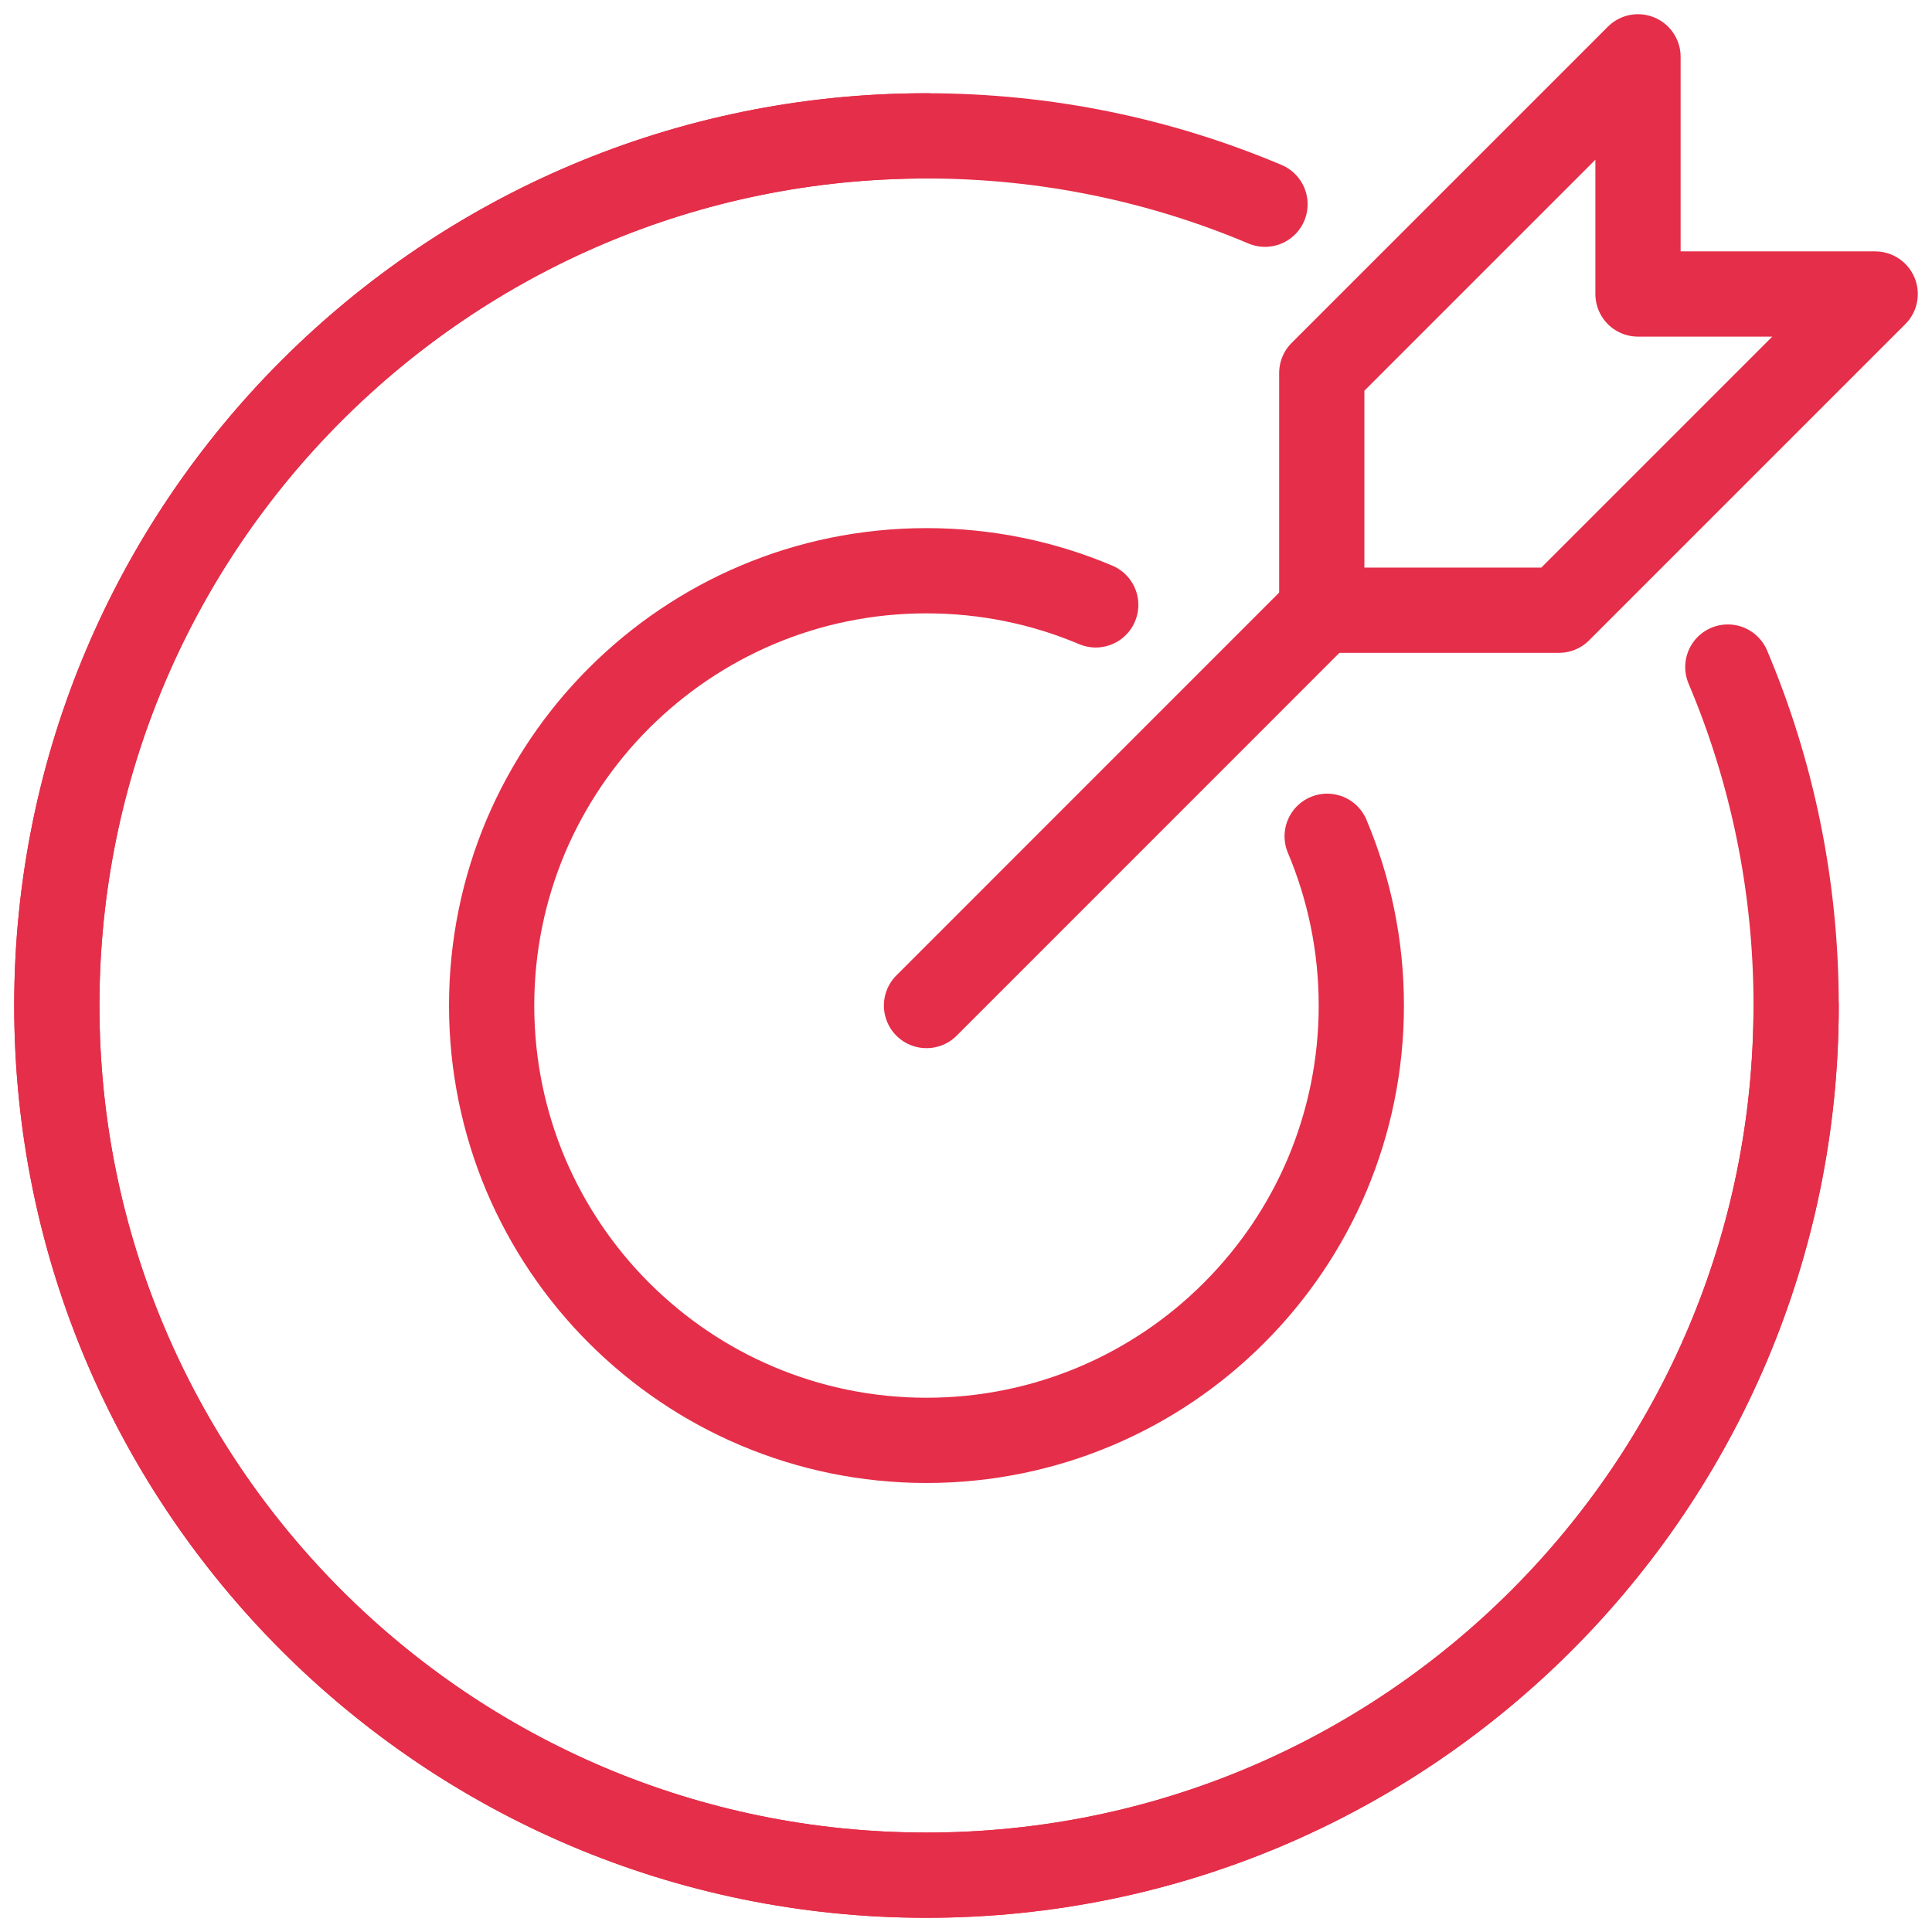 <svg xmlns="http://www.w3.org/2000/svg" width="34" height="34" viewBox="0 0 34 34">
  <g fill="none" fill-rule="evenodd" stroke="#E52E49" stroke-linecap="round" stroke-width="1.5" transform="translate(1 1)">
    <line x1="15.305" x2="22.261" y1="16.696" y2="9.739"/>
    <g stroke-linejoin="round">
      <polygon points="32 4.174 26.435 9.739 22.261 9.739 22.261 5.565 27.826 0 27.826 4.174"/>
      <path d="M30.609,16.696 C30.609,25.148 23.757,32 15.305,32 C6.853,32 0,25.148 0,16.696 C0,8.243 6.853,1.391 15.305,1.391"/>
      <path d="M29.407,10.739 C30.181,12.569 30.609,14.583 30.609,16.695 C30.609,18.809 30.181,20.822 29.407,22.653 C28.632,24.484 27.512,26.132 26.127,27.518 C24.741,28.903 23.093,30.023 21.262,30.798 C19.431,31.572 17.418,32 15.304,32 C13.191,32 11.178,31.572 9.348,30.798 C7.517,30.023 5.869,28.903 4.483,27.518 C3.098,26.132 1.977,24.484 1.203,22.653 C0.429,20.822 0,18.809 0,16.695 C0,14.583 0.429,12.569 1.203,10.739 C1.977,8.908 3.098,7.258 4.483,5.874 C5.869,4.489 7.517,3.368 9.348,2.594 C11.178,1.82 13.191,1.391 15.304,1.391 C17.418,1.391 19.431,1.82 21.262,2.594"/>
      <path d="M22.356,13.717 C22.742,14.633 22.957,15.639 22.957,16.696 C22.957,17.752 22.742,18.758 22.356,19.674 C21.969,20.589 21.408,21.414 20.715,22.106 C20.024,22.798 19.199,23.359 18.283,23.746 C17.368,24.133 16.361,24.348 15.305,24.348 C14.249,24.348 13.241,24.133 12.327,23.746 C11.41,23.359 10.587,22.798 9.894,22.106 C9.201,21.414 8.642,20.589 8.253,19.674 C7.867,18.758 7.652,17.752 7.652,16.696 C7.652,15.639 7.867,14.633 8.253,13.717 C8.642,12.802 9.201,11.977 9.894,11.285 C10.587,10.593 11.41,10.033 12.327,9.645 C13.241,9.258 14.249,9.044 15.305,9.044 C16.361,9.044 17.368,9.258 18.283,9.645"/>
    </g>
  </g>
</svg>
